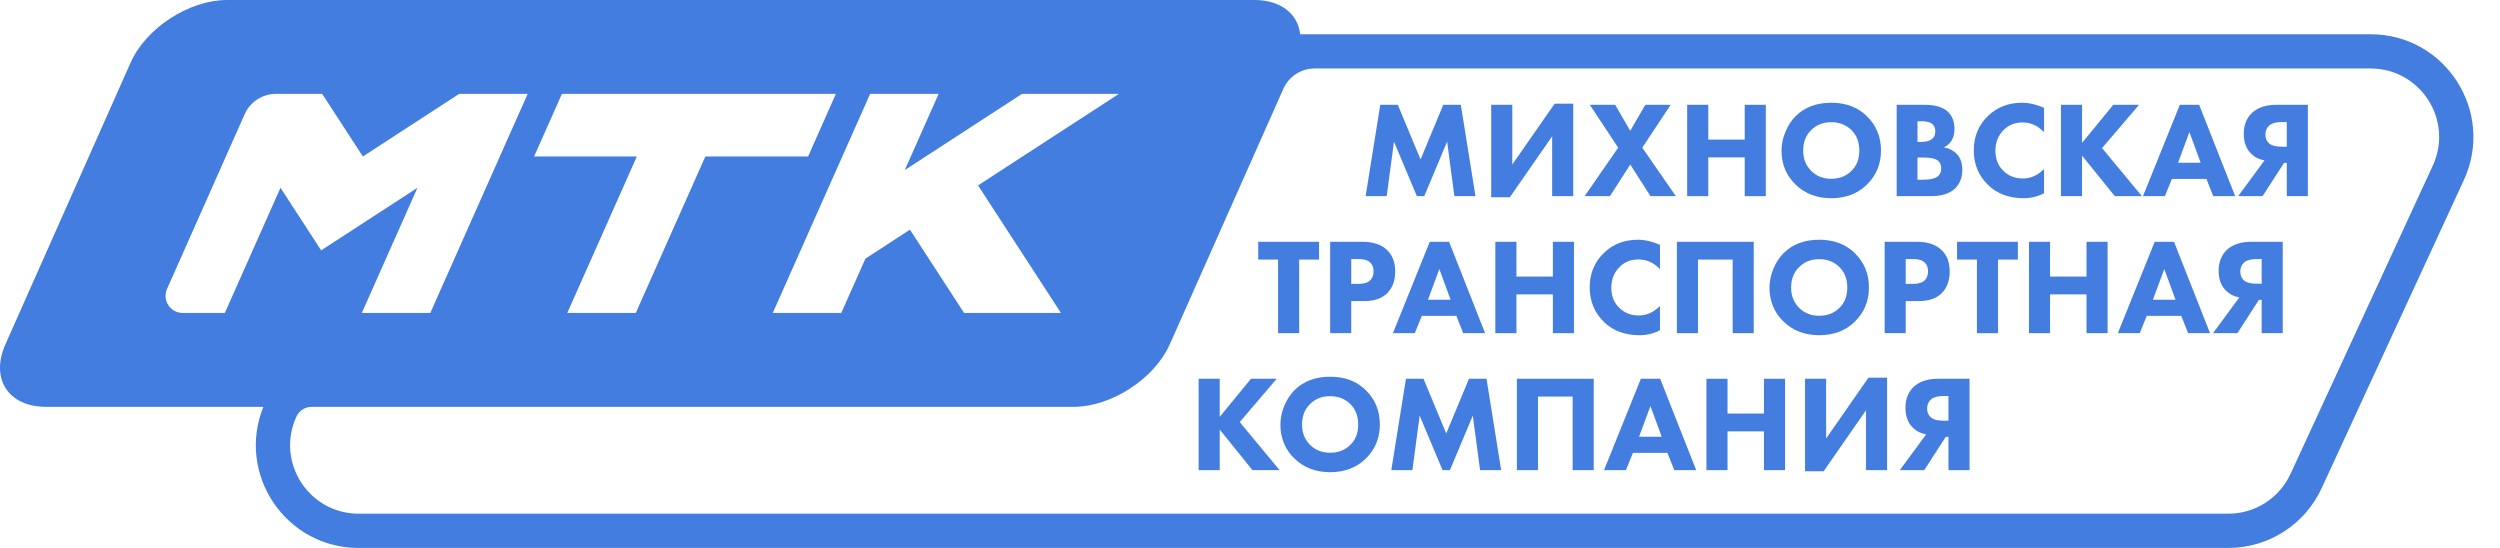 <?xml version="1.0" encoding="UTF-8"?> <svg xmlns="http://www.w3.org/2000/svg" width="73" height="16" viewBox="0 0 73 16" fill="none"> <path d="M40.492 5.728H39.876L40.304 3.06H40.816L41.48 4.656L42.144 3.06H42.656L43.084 5.728H42.468L42.256 4.136L41.588 5.728H41.372L40.704 4.136L40.492 5.728Z" fill="#437DE0"></path> <path d="M43.543 3.06H44.159V4.804L45.395 3.028H45.939V5.728H45.323V3.98L44.087 5.76H43.543V3.06Z" fill="#437DE0"></path> <path d="M46.271 5.728L47.251 4.312L46.423 3.06H47.163L47.603 3.82L48.043 3.06H48.783L47.955 4.312L48.935 5.728H48.195L47.603 4.804L47.011 5.728H46.271Z" fill="#437DE0"></path> <path d="M49.882 3.06V4.076H50.946V3.06H51.562V5.728H50.946V4.596H49.882V5.728H49.266V3.06H49.882Z" fill="#437DE0"></path> <path d="M53.477 3C53.898 3 54.242 3.129 54.508 3.388C54.786 3.657 54.925 3.993 54.925 4.396C54.925 4.793 54.786 5.127 54.508 5.396C54.239 5.657 53.895 5.788 53.477 5.788C53.055 5.788 52.709 5.657 52.437 5.396C52.306 5.273 52.203 5.127 52.129 4.956C52.056 4.783 52.02 4.599 52.02 4.404C52.02 4.217 52.058 4.033 52.133 3.852C52.21 3.668 52.31 3.515 52.432 3.392C52.694 3.131 53.042 3 53.477 3ZM53.472 3.568C53.235 3.568 53.041 3.644 52.889 3.796C52.731 3.948 52.653 4.149 52.653 4.4C52.653 4.64 52.734 4.84 52.897 5C53.051 5.147 53.242 5.22 53.468 5.22C53.711 5.22 53.908 5.144 54.06 4.992C54.215 4.843 54.292 4.644 54.292 4.396C54.292 4.151 54.215 3.951 54.06 3.796C53.903 3.644 53.707 3.568 53.472 3.568Z" fill="#437DE0"></path> <path d="M55.383 3.06H56.199C56.508 3.06 56.735 3.128 56.879 3.264C57.007 3.387 57.071 3.555 57.071 3.768C57.071 3.901 57.041 4.015 56.983 4.108C56.929 4.196 56.855 4.261 56.759 4.304C56.908 4.328 57.031 4.388 57.127 4.484C57.242 4.599 57.299 4.757 57.299 4.96C57.299 5.181 57.23 5.361 57.091 5.5C56.934 5.652 56.699 5.728 56.387 5.728H55.383V3.06ZM55.991 3.54V4.144H56.091C56.23 4.144 56.334 4.119 56.403 4.068C56.475 4.017 56.511 3.939 56.511 3.832C56.511 3.736 56.476 3.661 56.407 3.608C56.348 3.563 56.242 3.54 56.087 3.54H55.991ZM55.991 4.6V5.248H56.139C56.365 5.248 56.517 5.212 56.595 5.14C56.654 5.087 56.683 5.012 56.683 4.916C56.683 4.823 56.655 4.751 56.599 4.7C56.527 4.633 56.38 4.6 56.159 4.6H55.991Z" fill="#437DE0"></path> <path d="M59.686 4.936V5.644C59.496 5.74 59.3 5.788 59.098 5.788C58.663 5.788 58.314 5.659 58.05 5.4C57.773 5.131 57.634 4.793 57.634 4.388C57.634 3.988 57.773 3.653 58.05 3.384C58.314 3.128 58.646 3 59.046 3C59.243 3 59.456 3.049 59.686 3.148V3.86C59.507 3.671 59.299 3.576 59.062 3.576C58.843 3.576 58.662 3.645 58.518 3.784C58.35 3.947 58.266 4.152 58.266 4.4C58.266 4.643 58.343 4.839 58.498 4.988C58.647 5.137 58.839 5.212 59.074 5.212C59.295 5.212 59.499 5.12 59.686 4.936Z" fill="#437DE0"></path> <path d="M60.796 3.06V4.172L61.708 3.06H62.46L61.38 4.324L62.544 5.728H61.752L60.796 4.544V5.728H60.18V3.06H60.796Z" fill="#437DE0"></path> <path d="M64.627 5.728L64.427 5.224H63.419L63.215 5.728H62.575L63.651 3.06H64.215L65.267 5.728H64.627ZM63.599 4.752H64.259L63.931 3.856L63.599 4.752Z" fill="#437DE0"></path> <path d="M67.39 3.06V5.728H66.774V4.756H66.694L66.066 5.728H65.354L66.122 4.684C65.97 4.657 65.844 4.595 65.742 4.496C65.593 4.357 65.518 4.16 65.518 3.904C65.518 3.667 65.59 3.472 65.734 3.32C65.902 3.147 66.149 3.06 66.474 3.06H67.39ZM66.774 4.284V3.564H66.63C66.465 3.564 66.344 3.596 66.266 3.66C66.189 3.729 66.15 3.819 66.15 3.928C66.15 4.035 66.185 4.12 66.254 4.184C66.329 4.251 66.454 4.284 66.63 4.284H66.774Z" fill="#437DE0"></path> <path d="M38.516 7.58H37.936V9.728H37.32V7.58H36.74V7.06H38.516V7.58Z" fill="#437DE0"></path> <path d="M38.84 7.06H39.78C40.081 7.06 40.315 7.133 40.48 7.28C40.653 7.432 40.74 7.648 40.74 7.928C40.74 8.189 40.664 8.399 40.512 8.556C40.357 8.713 40.13 8.792 39.832 8.792H39.456V9.728H38.84V7.06ZM39.456 7.564V8.288H39.676C39.828 8.288 39.938 8.255 40.008 8.188C40.075 8.121 40.108 8.033 40.108 7.924C40.108 7.812 40.075 7.725 40.008 7.664C39.938 7.597 39.824 7.564 39.664 7.564H39.456Z" fill="#437DE0"></path> <path d="M42.725 9.728L42.525 9.224H41.517L41.313 9.728H40.673L41.749 7.06H42.313L43.365 9.728H42.725ZM41.697 8.752H42.357L42.029 7.856L41.697 8.752Z" fill="#437DE0"></path> <path d="M44.28 7.06V8.076H45.344V7.06H45.96V9.728H45.344V8.596H44.28V9.728H43.664V7.06H44.28Z" fill="#437DE0"></path> <path d="M48.471 8.936V9.644C48.282 9.74 48.086 9.788 47.883 9.788C47.448 9.788 47.099 9.659 46.835 9.4C46.558 9.131 46.419 8.793 46.419 8.388C46.419 7.988 46.558 7.653 46.835 7.384C47.099 7.128 47.431 7 47.831 7C48.028 7 48.242 7.049 48.471 7.148V7.86C48.292 7.671 48.084 7.576 47.847 7.576C47.628 7.576 47.447 7.645 47.303 7.784C47.135 7.947 47.051 8.152 47.051 8.4C47.051 8.643 47.128 8.839 47.283 8.988C47.432 9.137 47.624 9.212 47.859 9.212C48.08 9.212 48.284 9.12 48.471 8.936Z" fill="#437DE0"></path> <path d="M48.965 7.06H51.209V9.728H50.593V7.58H49.581V9.728H48.965V7.06Z" fill="#437DE0"></path> <path d="M53.125 7C53.546 7 53.89 7.129 54.157 7.388C54.434 7.657 54.573 7.993 54.573 8.396C54.573 8.793 54.434 9.127 54.157 9.396C53.888 9.657 53.544 9.788 53.125 9.788C52.704 9.788 52.357 9.657 52.085 9.396C51.954 9.273 51.852 9.127 51.777 8.956C51.705 8.783 51.669 8.599 51.669 8.404C51.669 8.217 51.706 8.033 51.781 7.852C51.858 7.668 51.958 7.515 52.081 7.392C52.342 7.131 52.69 7 53.125 7ZM53.121 7.568C52.884 7.568 52.689 7.644 52.537 7.796C52.38 7.948 52.301 8.149 52.301 8.4C52.301 8.64 52.382 8.84 52.545 9C52.7 9.147 52.89 9.22 53.117 9.22C53.36 9.22 53.557 9.144 53.709 8.992C53.864 8.843 53.941 8.644 53.941 8.396C53.941 8.151 53.864 7.951 53.709 7.796C53.552 7.644 53.356 7.568 53.121 7.568Z" fill="#437DE0"></path> <path d="M55.031 7.06H55.971C56.273 7.06 56.506 7.133 56.671 7.28C56.845 7.432 56.931 7.648 56.931 7.928C56.931 8.189 56.855 8.399 56.703 8.556C56.549 8.713 56.322 8.792 56.023 8.792H55.647V9.728H55.031V7.06ZM55.647 7.564V8.288H55.867C56.019 8.288 56.13 8.255 56.199 8.188C56.266 8.121 56.299 8.033 56.299 7.924C56.299 7.812 56.266 7.725 56.199 7.664C56.13 7.597 56.015 7.564 55.855 7.564H55.647Z" fill="#437DE0"></path> <path d="M58.922 7.58H58.342V9.728H57.726V7.58H57.146V7.06H58.922V7.58Z" fill="#437DE0"></path> <path d="M59.862 7.06V8.076H60.926V7.06H61.542V9.728H60.926V8.596H59.862V9.728H59.246V7.06H59.862Z" fill="#437DE0"></path> <path d="M63.893 9.728L63.693 9.224H62.685L62.481 9.728H61.841L62.917 7.06H63.481L64.533 9.728H63.893ZM62.865 8.752H63.525L63.197 7.856L62.865 8.752Z" fill="#437DE0"></path> <path d="M66.656 7.06V9.728H66.04V8.756H65.96L65.332 9.728H64.62L65.388 8.684C65.236 8.657 65.109 8.595 65.008 8.496C64.859 8.357 64.784 8.16 64.784 7.904C64.784 7.667 64.856 7.472 65 7.32C65.168 7.147 65.415 7.06 65.74 7.06H66.656ZM66.04 8.284V7.564H65.896C65.731 7.564 65.609 7.596 65.532 7.66C65.455 7.729 65.416 7.819 65.416 7.928C65.416 8.035 65.451 8.12 65.52 8.184C65.595 8.251 65.72 8.284 65.896 8.284H66.04Z" fill="#437DE0"></path> <path d="M35.616 11.06V12.172L36.528 11.06H37.28L36.2 12.324L37.364 13.728H36.572L35.616 12.544V13.728H35V11.06H35.616Z" fill="#437DE0"></path> <path d="M38.844 11C39.265 11 39.609 11.129 39.876 11.388C40.153 11.657 40.292 11.993 40.292 12.396C40.292 12.793 40.153 13.127 39.876 13.396C39.606 13.657 39.262 13.788 38.844 13.788C38.422 13.788 38.076 13.657 37.804 13.396C37.673 13.273 37.57 13.127 37.496 12.956C37.424 12.783 37.388 12.599 37.388 12.404C37.388 12.217 37.425 12.033 37.5 11.852C37.577 11.668 37.677 11.515 37.8 11.392C38.061 11.131 38.409 11 38.844 11ZM38.84 11.568C38.602 11.568 38.408 11.644 38.256 11.796C38.098 11.948 38.02 12.149 38.02 12.4C38.02 12.64 38.101 12.84 38.264 13C38.418 13.147 38.609 13.22 38.836 13.22C39.078 13.22 39.276 13.144 39.428 12.992C39.582 12.843 39.66 12.644 39.66 12.396C39.66 12.151 39.582 11.951 39.428 11.796C39.27 11.644 39.074 11.568 38.84 11.568Z" fill="#437DE0"></path> <path d="M41.242 13.728H40.626L41.054 11.06H41.566L42.23 12.656L42.894 11.06H43.406L43.834 13.728H43.218L43.006 12.136L42.338 13.728H42.122L41.454 12.136L41.242 13.728Z" fill="#437DE0"></path> <path d="M44.293 11.06H46.537V13.728H45.921V11.58H44.909V13.728H44.293V11.06Z" fill="#437DE0"></path> <path d="M48.889 13.728L48.689 13.224H47.681L47.477 13.728H46.837L47.913 11.06H48.477L49.529 13.728H48.889ZM47.861 12.752H48.521L48.193 11.856L47.861 12.752Z" fill="#437DE0"></path> <path d="M50.444 11.06V12.076H51.508V11.06H52.124V13.728H51.508V12.596H50.444V13.728H49.828V11.06H50.444Z" fill="#437DE0"></path> <path d="M52.707 11.06H53.323V12.804L54.559 11.028H55.103V13.728H54.487V11.98L53.251 13.76H52.707V11.06Z" fill="#437DE0"></path> <path d="M57.511 11.06V13.728H56.895V12.756H56.816L56.188 13.728H55.475L56.243 12.684C56.092 12.657 55.965 12.595 55.864 12.496C55.714 12.357 55.639 12.16 55.639 11.904C55.639 11.667 55.712 11.472 55.855 11.32C56.023 11.147 56.27 11.06 56.596 11.06H57.511ZM56.895 12.284V11.564H56.752C56.586 11.564 56.465 11.596 56.388 11.66C56.31 11.729 56.272 11.819 56.272 11.928C56.272 12.035 56.306 12.12 56.376 12.184C56.45 12.251 56.575 12.284 56.752 12.284H56.895Z" fill="#437DE0"></path> <path fill-rule="evenodd" clip-rule="evenodd" d="M71.945 5.257C72.862 3.269 71.41 1 69.221 1H37.966C37.899 0.407 37.405 0 36.627 0H6.627C5.522 0 4.263 0.818 3.814 1.828L0.159 10.052C-0.289 11.061 0.242 11.88 1.347 11.88H7.69C6.898 13.833 8.333 16 10.473 16H65.067C66.237 16 67.301 15.32 67.791 14.257L71.945 5.257ZM8.657 12.162C8.045 13.487 9.013 15 10.473 15H65.067C65.847 15 66.556 14.546 66.883 13.838L71.037 4.838C71.649 3.513 70.681 2 69.221 2H38.388C37.992 2 37.634 2.233 37.474 2.594L34.159 10.052C33.711 11.061 32.452 11.88 31.347 11.88H9.098C8.909 11.88 8.736 11.99 8.657 12.162ZM7.144 3.335C7.305 2.974 7.663 2.741 8.058 2.741H9.408L10.596 4.569L13.408 2.741H15.408L12.565 9.138H10.565L12.19 5.483L9.378 7.31L8.19 5.483L6.565 9.138H5.335C4.973 9.138 4.731 8.766 4.878 8.435L7.144 3.335ZM25.408 2.741H27.408L26.419 4.967L29.843 2.741H32.672L28.559 5.414L30.98 9.138H28.151L26.571 6.706L25.271 7.551L24.565 9.138H22.565L25.408 2.741ZM24.408 2.741H16.408L15.596 4.569H18.596L16.565 9.138H18.565L20.596 4.569H23.596L24.408 2.741Z" fill="#437DE0"></path> </svg> 